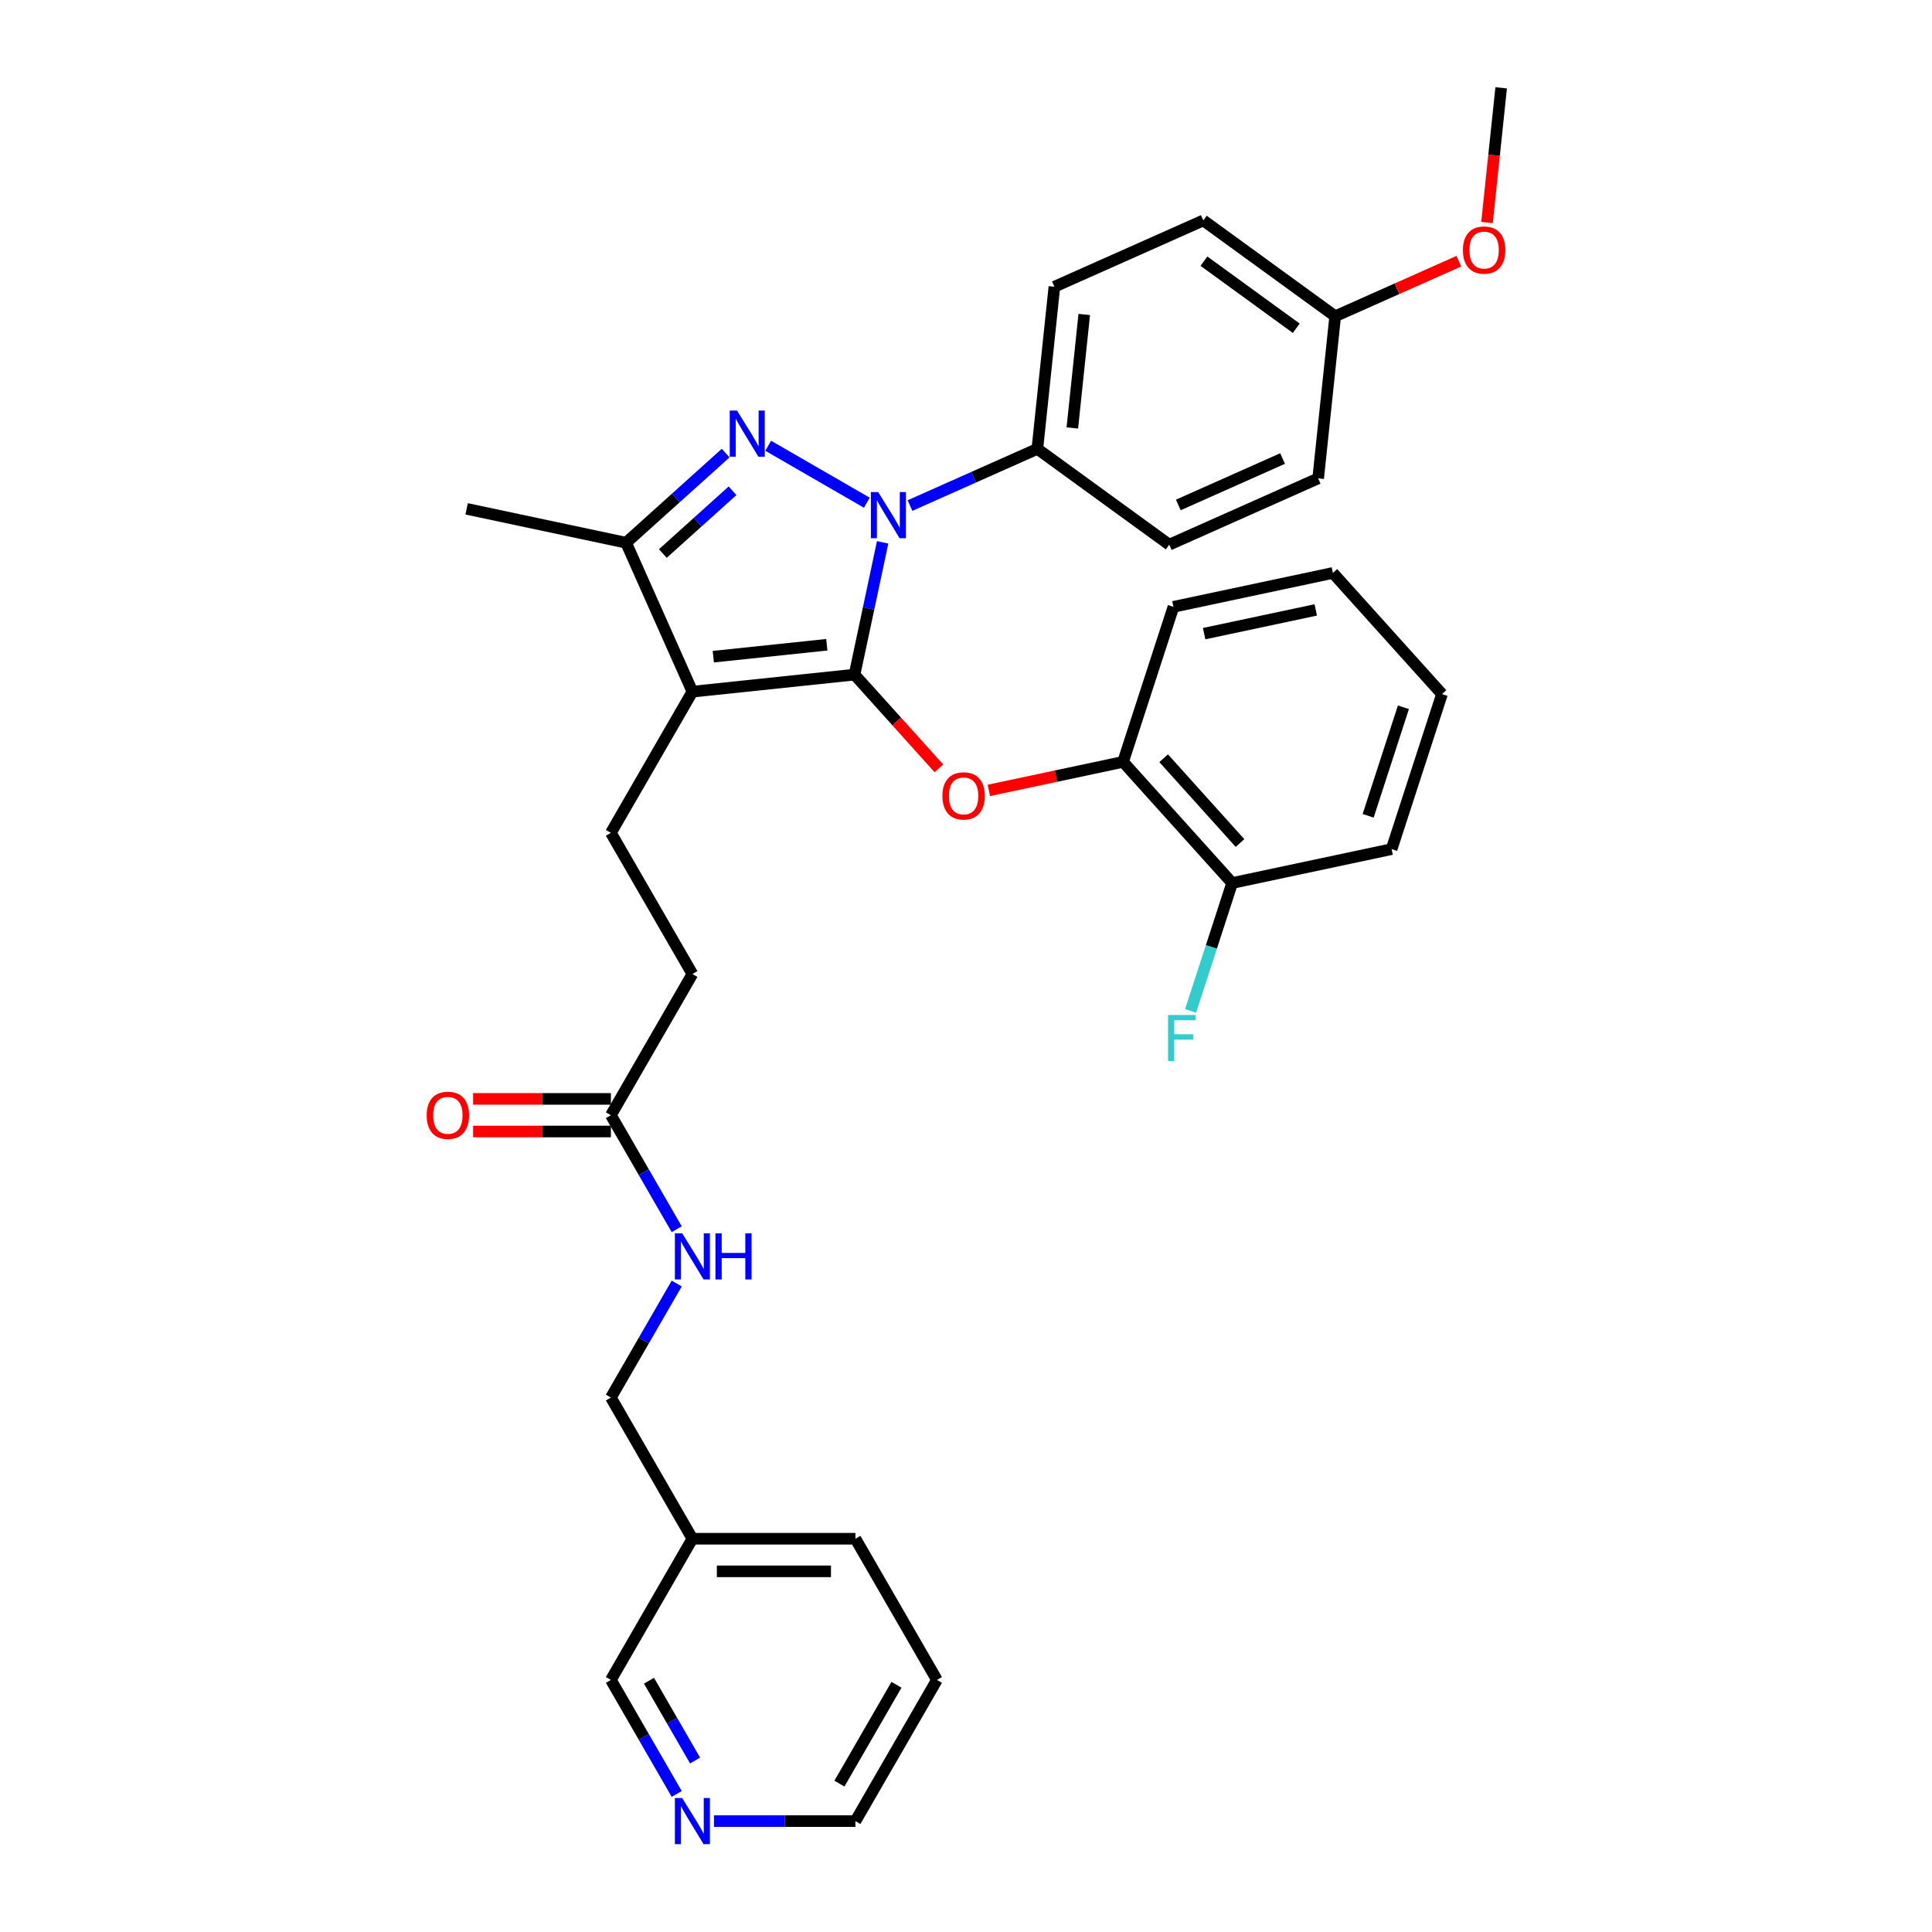 <?xml version='1.0' encoding='iso-8859-1'?>
<svg version='1.1' baseProfile='full'
              xmlns='http://www.w3.org/2000/svg'
                      xmlns:rdkit='http://www.rdkit.org/xml'
                      xmlns:xlink='http://www.w3.org/1999/xlink'
                  xml:space='preserve'
width='1000px' height='1000px' viewBox='0 0 1000 1000'>
<!-- END OF HEADER -->
<rect style='opacity:1.0;fill:#FFFFFF;stroke:none' width='1000' height='1000' x='0' y='0'> </rect>
<path class='bond-0' d='M 484.955,869.523 L 442.765,942.597' style='fill:none;fill-rule:evenodd;stroke:#000000;stroke-width:6px;stroke-linecap:butt;stroke-linejoin:miter;stroke-opacity:1' />
<path class='bond-0' d='M 464.011,872.047 L 434.479,923.198' style='fill:none;fill-rule:evenodd;stroke:#000000;stroke-width:6px;stroke-linecap:butt;stroke-linejoin:miter;stroke-opacity:1' />
<path class='bond-1' d='M 484.955,869.523 L 442.765,796.449' style='fill:none;fill-rule:evenodd;stroke:#000000;stroke-width:6px;stroke-linecap:butt;stroke-linejoin:miter;stroke-opacity:1' />
<path class='bond-2' d='M 316.197,577.227 L 333.234,606.736' style='fill:none;fill-rule:evenodd;stroke:#000000;stroke-width:6px;stroke-linecap:butt;stroke-linejoin:miter;stroke-opacity:1' />
<path class='bond-2' d='M 333.234,606.736 L 350.271,636.244' style='fill:none;fill-rule:evenodd;stroke:#0000FF;stroke-width:6px;stroke-linecap:butt;stroke-linejoin:miter;stroke-opacity:1' />
<path class='bond-3' d='M 316.197,568.789 L 280.547,568.789' style='fill:none;fill-rule:evenodd;stroke:#000000;stroke-width:6px;stroke-linecap:butt;stroke-linejoin:miter;stroke-opacity:1' />
<path class='bond-3' d='M 280.547,568.789 L 244.897,568.789' style='fill:none;fill-rule:evenodd;stroke:#FF0000;stroke-width:6px;stroke-linecap:butt;stroke-linejoin:miter;stroke-opacity:1' />
<path class='bond-3' d='M 316.197,585.665 L 280.547,585.665' style='fill:none;fill-rule:evenodd;stroke:#000000;stroke-width:6px;stroke-linecap:butt;stroke-linejoin:miter;stroke-opacity:1' />
<path class='bond-3' d='M 280.547,585.665 L 244.897,585.665' style='fill:none;fill-rule:evenodd;stroke:#FF0000;stroke-width:6px;stroke-linecap:butt;stroke-linejoin:miter;stroke-opacity:1' />
<path class='bond-4' d='M 316.197,577.227 L 358.387,504.153' style='fill:none;fill-rule:evenodd;stroke:#000000;stroke-width:6px;stroke-linecap:butt;stroke-linejoin:miter;stroke-opacity:1' />
<path class='bond-5' d='M 350.271,664.359 L 333.234,693.867' style='fill:none;fill-rule:evenodd;stroke:#0000FF;stroke-width:6px;stroke-linecap:butt;stroke-linejoin:miter;stroke-opacity:1' />
<path class='bond-5' d='M 333.234,693.867 L 316.197,723.375' style='fill:none;fill-rule:evenodd;stroke:#000000;stroke-width:6px;stroke-linecap:butt;stroke-linejoin:miter;stroke-opacity:1' />
<path class='bond-6' d='M 442.765,942.597 L 406.162,942.597' style='fill:none;fill-rule:evenodd;stroke:#000000;stroke-width:6px;stroke-linecap:butt;stroke-linejoin:miter;stroke-opacity:1' />
<path class='bond-6' d='M 406.162,942.597 L 369.558,942.597' style='fill:none;fill-rule:evenodd;stroke:#0000FF;stroke-width:6px;stroke-linecap:butt;stroke-linejoin:miter;stroke-opacity:1' />
<path class='bond-7' d='M 316.197,431.079 L 358.387,504.153' style='fill:none;fill-rule:evenodd;stroke:#000000;stroke-width:6px;stroke-linecap:butt;stroke-linejoin:miter;stroke-opacity:1' />
<path class='bond-8' d='M 316.197,431.079 L 358.387,358.005' style='fill:none;fill-rule:evenodd;stroke:#000000;stroke-width:6px;stroke-linecap:butt;stroke-linejoin:miter;stroke-opacity:1' />
<path class='bond-9' d='M 471.018,261.676 L 503.974,247.004' style='fill:none;fill-rule:evenodd;stroke:#0000FF;stroke-width:6px;stroke-linecap:butt;stroke-linejoin:miter;stroke-opacity:1' />
<path class='bond-9' d='M 503.974,247.004 L 536.93,232.331' style='fill:none;fill-rule:evenodd;stroke:#000000;stroke-width:6px;stroke-linecap:butt;stroke-linejoin:miter;stroke-opacity:1' />
<path class='bond-10' d='M 456.858,280.708 L 449.581,314.947' style='fill:none;fill-rule:evenodd;stroke:#0000FF;stroke-width:6px;stroke-linecap:butt;stroke-linejoin:miter;stroke-opacity:1' />
<path class='bond-10' d='M 449.581,314.947 L 442.303,349.185' style='fill:none;fill-rule:evenodd;stroke:#000000;stroke-width:6px;stroke-linecap:butt;stroke-linejoin:miter;stroke-opacity:1' />
<path class='bond-11' d='M 448.675,260.2 L 397.622,230.725' style='fill:none;fill-rule:evenodd;stroke:#0000FF;stroke-width:6px;stroke-linecap:butt;stroke-linejoin:miter;stroke-opacity:1' />
<path class='bond-12' d='M 442.303,349.185 L 464.144,373.442' style='fill:none;fill-rule:evenodd;stroke:#000000;stroke-width:6px;stroke-linecap:butt;stroke-linejoin:miter;stroke-opacity:1' />
<path class='bond-12' d='M 464.144,373.442 L 485.984,397.698' style='fill:none;fill-rule:evenodd;stroke:#FF0000;stroke-width:6px;stroke-linecap:butt;stroke-linejoin:miter;stroke-opacity:1' />
<path class='bond-13' d='M 442.303,349.185 L 358.387,358.005' style='fill:none;fill-rule:evenodd;stroke:#000000;stroke-width:6px;stroke-linecap:butt;stroke-linejoin:miter;stroke-opacity:1' />
<path class='bond-13' d='M 427.952,333.725 L 369.21,339.899' style='fill:none;fill-rule:evenodd;stroke:#000000;stroke-width:6px;stroke-linecap:butt;stroke-linejoin:miter;stroke-opacity:1' />
<path class='bond-14' d='M 358.387,358.005 L 324.067,280.921' style='fill:none;fill-rule:evenodd;stroke:#000000;stroke-width:6px;stroke-linecap:butt;stroke-linejoin:miter;stroke-opacity:1' />
<path class='bond-15' d='M 324.067,280.921 L 349.834,257.721' style='fill:none;fill-rule:evenodd;stroke:#000000;stroke-width:6px;stroke-linecap:butt;stroke-linejoin:miter;stroke-opacity:1' />
<path class='bond-15' d='M 349.834,257.721 L 375.601,234.52' style='fill:none;fill-rule:evenodd;stroke:#0000FF;stroke-width:6px;stroke-linecap:butt;stroke-linejoin:miter;stroke-opacity:1' />
<path class='bond-15' d='M 343.089,286.502 L 361.126,270.262' style='fill:none;fill-rule:evenodd;stroke:#000000;stroke-width:6px;stroke-linecap:butt;stroke-linejoin:miter;stroke-opacity:1' />
<path class='bond-15' d='M 361.126,270.262 L 379.163,254.022' style='fill:none;fill-rule:evenodd;stroke:#0000FF;stroke-width:6px;stroke-linecap:butt;stroke-linejoin:miter;stroke-opacity:1' />
<path class='bond-16' d='M 324.067,280.921 L 241.532,263.378' style='fill:none;fill-rule:evenodd;stroke:#000000;stroke-width:6px;stroke-linecap:butt;stroke-linejoin:miter;stroke-opacity:1' />
<path class='bond-17' d='M 511.842,409.111 L 546.57,401.729' style='fill:none;fill-rule:evenodd;stroke:#FF0000;stroke-width:6px;stroke-linecap:butt;stroke-linejoin:miter;stroke-opacity:1' />
<path class='bond-17' d='M 546.57,401.729 L 581.298,394.347' style='fill:none;fill-rule:evenodd;stroke:#000000;stroke-width:6px;stroke-linecap:butt;stroke-linejoin:miter;stroke-opacity:1' />
<path class='bond-18' d='M 720.293,439.51 L 746.368,359.261' style='fill:none;fill-rule:evenodd;stroke:#000000;stroke-width:6px;stroke-linecap:butt;stroke-linejoin:miter;stroke-opacity:1' />
<path class='bond-18' d='M 708.155,422.257 L 726.407,366.083' style='fill:none;fill-rule:evenodd;stroke:#000000;stroke-width:6px;stroke-linecap:butt;stroke-linejoin:miter;stroke-opacity:1' />
<path class='bond-19' d='M 720.293,439.51 L 637.758,457.053' style='fill:none;fill-rule:evenodd;stroke:#000000;stroke-width:6px;stroke-linecap:butt;stroke-linejoin:miter;stroke-opacity:1' />
<path class='bond-20' d='M 746.368,359.261 L 689.907,296.555' style='fill:none;fill-rule:evenodd;stroke:#000000;stroke-width:6px;stroke-linecap:butt;stroke-linejoin:miter;stroke-opacity:1' />
<path class='bond-21' d='M 689.907,296.555 L 607.373,314.099' style='fill:none;fill-rule:evenodd;stroke:#000000;stroke-width:6px;stroke-linecap:butt;stroke-linejoin:miter;stroke-opacity:1' />
<path class='bond-21' d='M 681.036,315.694 L 623.261,327.974' style='fill:none;fill-rule:evenodd;stroke:#000000;stroke-width:6px;stroke-linecap:butt;stroke-linejoin:miter;stroke-opacity:1' />
<path class='bond-22' d='M 536.93,232.331 L 545.75,148.414' style='fill:none;fill-rule:evenodd;stroke:#000000;stroke-width:6px;stroke-linecap:butt;stroke-linejoin:miter;stroke-opacity:1' />
<path class='bond-22' d='M 555.036,221.507 L 561.21,162.766' style='fill:none;fill-rule:evenodd;stroke:#000000;stroke-width:6px;stroke-linecap:butt;stroke-linejoin:miter;stroke-opacity:1' />
<path class='bond-23' d='M 536.93,232.331 L 605.194,281.927' style='fill:none;fill-rule:evenodd;stroke:#000000;stroke-width:6px;stroke-linecap:butt;stroke-linejoin:miter;stroke-opacity:1' />
<path class='bond-24' d='M 691.098,163.691 L 622.834,114.094' style='fill:none;fill-rule:evenodd;stroke:#000000;stroke-width:6px;stroke-linecap:butt;stroke-linejoin:miter;stroke-opacity:1' />
<path class='bond-24' d='M 670.939,169.904 L 623.154,135.187' style='fill:none;fill-rule:evenodd;stroke:#000000;stroke-width:6px;stroke-linecap:butt;stroke-linejoin:miter;stroke-opacity:1' />
<path class='bond-25' d='M 691.098,163.691 L 723.1,149.442' style='fill:none;fill-rule:evenodd;stroke:#000000;stroke-width:6px;stroke-linecap:butt;stroke-linejoin:miter;stroke-opacity:1' />
<path class='bond-25' d='M 723.1,149.442 L 755.103,135.194' style='fill:none;fill-rule:evenodd;stroke:#FF0000;stroke-width:6px;stroke-linecap:butt;stroke-linejoin:miter;stroke-opacity:1' />
<path class='bond-26' d='M 691.098,163.691 L 682.278,247.607' style='fill:none;fill-rule:evenodd;stroke:#000000;stroke-width:6px;stroke-linecap:butt;stroke-linejoin:miter;stroke-opacity:1' />
<path class='bond-27' d='M 545.75,148.414 L 622.834,114.094' style='fill:none;fill-rule:evenodd;stroke:#000000;stroke-width:6px;stroke-linecap:butt;stroke-linejoin:miter;stroke-opacity:1' />
<path class='bond-28' d='M 605.194,281.927 L 682.278,247.607' style='fill:none;fill-rule:evenodd;stroke:#000000;stroke-width:6px;stroke-linecap:butt;stroke-linejoin:miter;stroke-opacity:1' />
<path class='bond-28' d='M 609.892,261.362 L 663.851,237.338' style='fill:none;fill-rule:evenodd;stroke:#000000;stroke-width:6px;stroke-linecap:butt;stroke-linejoin:miter;stroke-opacity:1' />
<path class='bond-29' d='M 769.673,115.178 L 773.337,80.317' style='fill:none;fill-rule:evenodd;stroke:#FF0000;stroke-width:6px;stroke-linecap:butt;stroke-linejoin:miter;stroke-opacity:1' />
<path class='bond-29' d='M 773.337,80.317 L 777.001,45.455' style='fill:none;fill-rule:evenodd;stroke:#000000;stroke-width:6px;stroke-linecap:butt;stroke-linejoin:miter;stroke-opacity:1' />
<path class='bond-30' d='M 607.373,314.099 L 581.298,394.347' style='fill:none;fill-rule:evenodd;stroke:#000000;stroke-width:6px;stroke-linecap:butt;stroke-linejoin:miter;stroke-opacity:1' />
<path class='bond-31' d='M 581.298,394.347 L 637.758,457.053' style='fill:none;fill-rule:evenodd;stroke:#000000;stroke-width:6px;stroke-linecap:butt;stroke-linejoin:miter;stroke-opacity:1' />
<path class='bond-31' d='M 602.308,392.461 L 641.831,436.355' style='fill:none;fill-rule:evenodd;stroke:#000000;stroke-width:6px;stroke-linecap:butt;stroke-linejoin:miter;stroke-opacity:1' />
<path class='bond-32' d='M 637.758,457.053 L 627.005,490.149' style='fill:none;fill-rule:evenodd;stroke:#000000;stroke-width:6px;stroke-linecap:butt;stroke-linejoin:miter;stroke-opacity:1' />
<path class='bond-32' d='M 627.005,490.149 L 616.252,523.244' style='fill:none;fill-rule:evenodd;stroke:#33CCCC;stroke-width:6px;stroke-linecap:butt;stroke-linejoin:miter;stroke-opacity:1' />
<path class='bond-33' d='M 350.271,928.54 L 333.234,899.032' style='fill:none;fill-rule:evenodd;stroke:#0000FF;stroke-width:6px;stroke-linecap:butt;stroke-linejoin:miter;stroke-opacity:1' />
<path class='bond-33' d='M 333.234,899.032 L 316.197,869.523' style='fill:none;fill-rule:evenodd;stroke:#000000;stroke-width:6px;stroke-linecap:butt;stroke-linejoin:miter;stroke-opacity:1' />
<path class='bond-33' d='M 359.774,911.25 L 347.849,890.594' style='fill:none;fill-rule:evenodd;stroke:#0000FF;stroke-width:6px;stroke-linecap:butt;stroke-linejoin:miter;stroke-opacity:1' />
<path class='bond-33' d='M 347.849,890.594 L 335.923,869.938' style='fill:none;fill-rule:evenodd;stroke:#000000;stroke-width:6px;stroke-linecap:butt;stroke-linejoin:miter;stroke-opacity:1' />
<path class='bond-34' d='M 316.197,869.523 L 358.387,796.449' style='fill:none;fill-rule:evenodd;stroke:#000000;stroke-width:6px;stroke-linecap:butt;stroke-linejoin:miter;stroke-opacity:1' />
<path class='bond-35' d='M 358.387,796.449 L 442.765,796.449' style='fill:none;fill-rule:evenodd;stroke:#000000;stroke-width:6px;stroke-linecap:butt;stroke-linejoin:miter;stroke-opacity:1' />
<path class='bond-35' d='M 371.043,813.325 L 430.109,813.325' style='fill:none;fill-rule:evenodd;stroke:#000000;stroke-width:6px;stroke-linecap:butt;stroke-linejoin:miter;stroke-opacity:1' />
<path class='bond-36' d='M 358.387,796.449 L 316.197,723.375' style='fill:none;fill-rule:evenodd;stroke:#000000;stroke-width:6px;stroke-linecap:butt;stroke-linejoin:miter;stroke-opacity:1' />
<path  class='atom-2' d='M 353.105 638.353
L 360.935 651.01
Q 361.711 652.259, 362.96 654.52
Q 364.209 656.782, 364.276 656.917
L 364.276 638.353
L 367.449 638.353
L 367.449 662.249
L 364.175 662.249
L 355.771 648.411
Q 354.792 646.791, 353.746 644.935
Q 352.733 643.078, 352.43 642.505
L 352.43 662.249
L 349.324 662.249
L 349.324 638.353
L 353.105 638.353
' fill='#0000FF'/>
<path  class='atom-2' d='M 370.318 638.353
L 373.558 638.353
L 373.558 648.512
L 385.776 648.512
L 385.776 638.353
L 389.016 638.353
L 389.016 662.249
L 385.776 662.249
L 385.776 651.213
L 373.558 651.213
L 373.558 662.249
L 370.318 662.249
L 370.318 638.353
' fill='#0000FF'/>
<path  class='atom-3' d='M 220.85 577.295
Q 220.85 571.557, 223.685 568.351
Q 226.52 565.144, 231.819 565.144
Q 237.118 565.144, 239.953 568.351
Q 242.788 571.557, 242.788 577.295
Q 242.788 583.1, 239.919 586.408
Q 237.05 589.682, 231.819 589.682
Q 226.554 589.682, 223.685 586.408
Q 220.85 583.134, 220.85 577.295
M 231.819 586.981
Q 235.464 586.981, 237.422 584.551
Q 239.413 582.087, 239.413 577.295
Q 239.413 572.603, 237.422 570.241
Q 235.464 567.844, 231.819 567.844
Q 228.174 567.844, 226.182 570.207
Q 224.225 572.57, 224.225 577.295
Q 224.225 582.121, 226.182 584.551
Q 228.174 586.981, 231.819 586.981
' fill='#FF0000'/>
<path  class='atom-7' d='M 454.564 254.702
L 462.395 267.359
Q 463.171 268.608, 464.42 270.869
Q 465.669 273.131, 465.736 273.266
L 465.736 254.702
L 468.909 254.702
L 468.909 278.598
L 465.635 278.598
L 457.231 264.76
Q 456.252 263.14, 455.206 261.284
Q 454.193 259.428, 453.889 258.854
L 453.889 278.598
L 450.784 278.598
L 450.784 254.702
L 454.564 254.702
' fill='#0000FF'/>
<path  class='atom-11' d='M 381.49 212.513
L 389.321 225.17
Q 390.097 226.419, 391.346 228.68
Q 392.594 230.941, 392.662 231.076
L 392.662 212.513
L 395.835 212.513
L 395.835 236.409
L 392.561 236.409
L 384.157 222.571
Q 383.178 220.951, 382.132 219.095
Q 381.119 217.238, 380.815 216.665
L 380.815 236.409
L 377.71 236.409
L 377.71 212.513
L 381.49 212.513
' fill='#0000FF'/>
<path  class='atom-12' d='M 487.794 411.958
Q 487.794 406.22, 490.629 403.014
Q 493.464 399.808, 498.763 399.808
Q 504.062 399.808, 506.898 403.014
Q 509.733 406.22, 509.733 411.958
Q 509.733 417.763, 506.864 421.071
Q 503.995 424.345, 498.763 424.345
Q 493.498 424.345, 490.629 421.071
Q 487.794 417.797, 487.794 411.958
M 498.763 421.645
Q 502.409 421.645, 504.366 419.215
Q 506.357 416.751, 506.357 411.958
Q 506.357 407.267, 504.366 404.904
Q 502.409 402.508, 498.763 402.508
Q 495.118 402.508, 493.127 404.87
Q 491.169 407.233, 491.169 411.958
Q 491.169 416.785, 493.127 419.215
Q 495.118 421.645, 498.763 421.645
' fill='#FF0000'/>
<path  class='atom-23' d='M 757.212 129.438
Q 757.212 123.701, 760.047 120.494
Q 762.882 117.288, 768.181 117.288
Q 773.48 117.288, 776.315 120.494
Q 779.15 123.701, 779.15 129.438
Q 779.15 135.244, 776.282 138.551
Q 773.413 141.825, 768.181 141.825
Q 762.916 141.825, 760.047 138.551
Q 757.212 135.277, 757.212 129.438
M 768.181 139.125
Q 771.826 139.125, 773.784 136.695
Q 775.775 134.231, 775.775 129.438
Q 775.775 124.747, 773.784 122.384
Q 771.826 119.988, 768.181 119.988
Q 764.536 119.988, 762.545 122.351
Q 760.587 124.713, 760.587 129.438
Q 760.587 134.265, 762.545 136.695
Q 764.536 139.125, 768.181 139.125
' fill='#FF0000'/>
<path  class='atom-28' d='M 604.579 525.354
L 618.789 525.354
L 618.789 528.088
L 607.786 528.088
L 607.786 535.344
L 617.574 535.344
L 617.574 538.112
L 607.786 538.112
L 607.786 549.25
L 604.579 549.25
L 604.579 525.354
' fill='#33CCCC'/>
<path  class='atom-29' d='M 353.105 930.649
L 360.935 943.306
Q 361.711 944.555, 362.96 946.816
Q 364.209 949.078, 364.276 949.213
L 364.276 930.649
L 367.449 930.649
L 367.449 954.545
L 364.175 954.545
L 355.771 940.707
Q 354.792 939.087, 353.746 937.231
Q 352.733 935.375, 352.43 934.801
L 352.43 954.545
L 349.324 954.545
L 349.324 930.649
L 353.105 930.649
' fill='#0000FF'/>
</svg>
